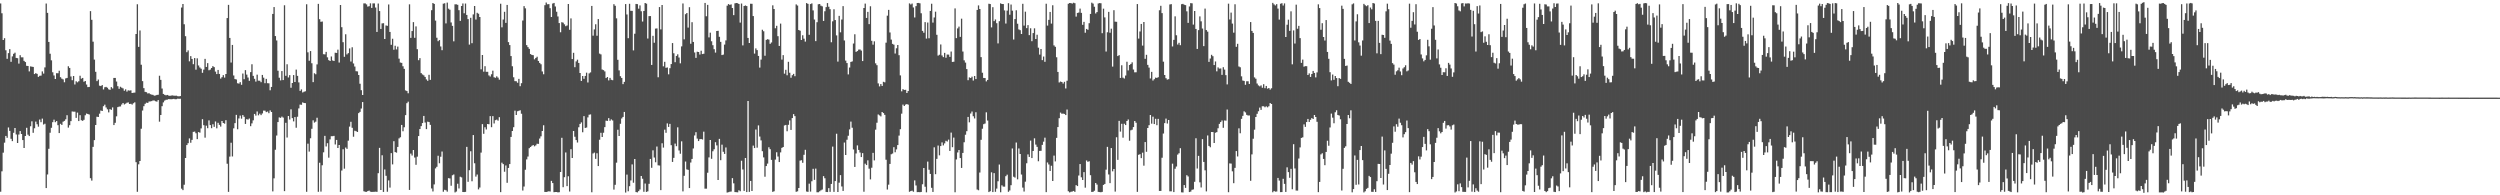 <?xml version="1.0" encoding="UTF-8"?>
<svg xmlns="http://www.w3.org/2000/svg" width="1920" height="150">
  <path d="M0 2.679h1v144.552H0zM1 10.188h1v121.415H1zM2 30.714h1v86.518H2zM3 29.357h1v80.227H3zM4 38.585h1v65.812H4zM5 45.182h1v60.644H5zM6 40.807h1v57.079H6zM7 37.725h1v62.762H7zM8 47.465h1v59.108H8zM9 43.338h1v65.069H9zM10 41.331h1v60.663H10zM11 40.453h1v57.831H11zM12 44.512h1v58.733H12zM13 44.681h1v65.119H13zM14 48.851h1v54.491H14zM15 42.376h1v58.271H15zM16 44.029h1v58.882H16zM17 44.047h1v63.544H17zM18 46.731h1v66.938H18zM19 47.680h1v56.761H19zM20 50.511h1v47.618H20zM21 50.669h1v52.731H21zM22 54.825h1v49.694H22zM23 50.992h1v46.000H23zM24 51.179h1v41.998H24zM25 51.414h1v50.587H25zM26 56.905h1v41.579H26zM27 56.160h1v37.227H27zM28 56.746h1v38.674H28zM29 59.037h1v38.250H29zM30 58.203h1v33.576H30zM31 58.087h1v35.768H31zM32 54.850h1v36.260H32zM33 56.540h1v39.127H33zM34 51.759h1v43.287H34zM35 2.729h1v141.699H35zM36 9.869h1v124.144H36zM37 32.225h1v82.035H37zM38 41.256h1v60.697H38zM39 46.313h1v51.840H39zM40 55.489h1v38.344H40zM41 57.934h1v33.982H41zM42 60.685h1v33.154H42zM43 56.200h1v36.789H43zM44 56.267h1v39.869H44zM45 54.306h1v47.898H45zM46 59.314h1v35.784H46zM47 60.418h1v35.549H47zM48 60.965h1v32.469H48zM49 63.190h1v29.647H49zM50 60.222h1v31.416H50zM51 59.840h1v28.658H51zM52 50.888h1v47.115H52zM53 52.185h1v43.981H53zM54 58.714h1v34.335H54zM55 61.579h1v24.010H55zM56 58.361h1v27.401H56zM57 64.870h1v20.909H57zM58 62.434h1v28.110H58zM59 63.227h1v23.243H59zM60 62.435h1v30.554H60zM61 58.183h1v30.304H61zM62 60.425h1v31.930H62zM63 59.828h1v33.004H63zM64 62.751h1v29.237H64zM65 62.217h1v26.315H65zM66 64.921h1v22.263H66zM67 66.924h1v20.614H67zM68 66.764h1v21.172H68zM69 8.535h1v128.344H69zM70 15.192h1v123.494H70zM71 31.984h1v80.825H71zM72 45.796h1v61.806H72zM73 55.150h1v40.857H73zM74 62.328h1v27.300H74zM75 61.090h1v28.771H75zM76 65.817h1v21.469H76zM77 66.109h1v18.758H77zM78 65.325h1v19.943H78zM79 68.714h1v12.867H79zM80 67.020h1v13.388H80zM81 66.734h1v15.810H81zM82 67.358h1v16.590H82zM83 68.625h1v17.711H83zM84 69.023h1v14.775H84zM85 66.900h1v17.455H85zM86 67.958h1v14.510H86zM87 59.834h1v36.238H87zM88 59.853h1v34.475H88zM89 62.604h1v26.715H89zM90 66.222h1v16.063H90zM91 68.189h1v13.669H91zM92 66.631h1v15.128H92zM93 67.353h1v12.936H93zM94 67.874h1v11.220H94zM95 69.703h1v10.516H95zM96 68.599h1v11.002H96zM97 70.333h1v8.548H97zM98 69.394h1v9.242H98zM99 69.601h1v10.249H99zM100 69.391h1v10.310H100zM101 71.447h1v8.861H101zM102 71.197h1v8.117H102zM103 71.107h1v7.497H103zM104 26.107h1v98.447H104zM105 3.286h1v144.042H105zM106 35.996h1v90.229H106zM107 23.404h1v100.246H107zM108 49.736h1v49.116H108zM109 62.327h1v22.570H109zM110 67.685h1v13.900H110zM111 70.541h1v9.162H111zM112 70.796h1v8.065H112zM113 71.784h1v7.265H113zM114 71.587h1v6.405H114zM115 72.363h1v5.501H115zM116 72.635h1v5.025H116zM117 72.876h1v4.279H117zM118 73.484h1v3.730H118zM119 73.309h1v4.446H119zM120 72.895h1v5.172H120zM121 72.772h1v4.080H121zM122 58.183h1v35.237H122zM123 61.323h1v27.016H123zM124 67.994h1v13.583H124zM125 72.130h1v6.497H125zM126 72.823h1v4.447H126zM127 73.232h1v3.415H127zM128 72.931h1v3.589H128zM129 73.345h1v2.790H129zM130 73.623h1v2.549H130zM131 73.357h1v2.858H131zM132 73.257h1v2.870H132zM133 73.498h1v2.436H133zM134 73.539h1v2.688H134zM135 73.473h1v2.687H135zM136 73.857h1v1.936H136zM137 73.982h1v1.911H137zM138 73.757h1v2.064H138zM139 5.799h1v139.091H139zM140 3.075h1v142.951H140zM141 18.632h1v123.226H141zM142 27.781h1v93.552H142zM143 40.094h1v71.299H143zM144 38.729h1v71.238H144zM145 47.095h1v59.176H145zM146 43.117h1v66.482H146zM147 45.268h1v62.174H147zM148 49.328h1v51.940H148zM149 44.602h1v56.466H149zM150 53.499h1v48.862H150zM151 44.805h1v62.057H151zM152 50.284h1v51.123H152zM153 51.814h1v50.089H153zM154 52.778h1v45.831H154zM155 55.918h1v35.643H155zM156 53.448h1v42.695H156zM157 45.191h1v60.512H157zM158 51.384h1v45.113H158zM159 48.488h1v49.980H159zM160 53.946h1v38.531H160zM161 53.465h1v42.570H161zM162 52.245h1v46.214H162zM163 50.777h1v44.642H163zM164 51.549h1v45.878H164zM165 54.980h1v38.296H165zM166 56.872h1v41.710H166zM167 53.707h1v40.590H167zM168 56.760h1v39.113H168zM169 60.390h1v36.844H169zM170 59.278h1v33.628H170zM171 57.709h1v36.744H171zM172 59.584h1v35.404H172zM173 56.814h1v35.481H173zM174 13.874h1v111.860H174zM175 3.714h1v143.621H175zM176 29.113h1v91.134H176zM177 48.022h1v61.587H177zM178 34.511h1v85.668H178zM179 57.962h1v40.585H179zM180 60.711h1v33.844H180zM181 61.005h1v27.212H181zM182 63.935h1v35.335H182zM183 64.183h1v26.820H183zM184 63.072h1v25.718H184zM185 65.150h1v25.967H185zM186 56.458h1v31.898H186zM187 60.809h1v28.915H187zM188 53.880h1v41.297H188zM189 57.284h1v34.284H189zM190 59.540h1v32.296H190zM191 62.041h1v29.000H191zM192 55.394h1v41.503H192zM193 49.364h1v45.398H193zM194 58.271h1v34.169H194zM195 60.502h1v27.013H195zM196 62.689h1v26.074H196zM197 57.354h1v28.270H197zM198 61.953h1v26.630H198zM199 61.983h1v25.318H199zM200 63.133h1v25.302H200zM201 57.571h1v29.593H201zM202 59.634h1v25.315H202zM203 63.889h1v21.090H203zM204 60.592h1v25.528H204zM205 63.914h1v21.756H205zM206 63.982h1v22.969H206zM207 69.337h1v15.452H207zM208 66.789h1v19.204H208zM209 10.703h1v136.267H209zM210 5.435h1v131.510H210zM211 27.683h1v87.308H211zM212 31.095h1v72.984H212zM213 54.341h1v39.410H213zM214 59.703h1v30.468H214zM215 61.754h1v28.782H215zM216 54.590h1v34.958H216zM217 61.505h1v28.830H217zM218 4.043h1v142.764H218zM219 58.211h1v36.101H219zM220 49.372h1v56.276H220zM221 59.511h1v29.564H221zM222 57.705h1v34.076H222zM223 67.370h1v16.616H223zM224 63.733h1v27.005H224zM225 57.673h1v35.546H225zM226 62.977h1v26.950H226zM227 53.470h1v44.637H227zM228 58.283h1v31.361H228zM229 63.274h1v19.995H229zM230 69.803h1v10.540H230zM231 68.657h1v11.827H231zM232 71.011h1v7.618H232zM233 70.434h1v8.666H233zM234 70.113h1v9.081H234zM235 3.300h1v143.997H235zM236 40.176h1v70.139H236zM237 46.626h1v69.826H237zM238 39.220h1v66.956H238zM239 48.566h1v50.369H239zM240 63.077h1v29.317H240zM241 56.265h1v37.886H241zM242 57.038h1v36.404H242zM243 49.482h1v40.951H243zM244 2.948h1v144.361H244zM245 14.766h1v110.225H245zM246 16.764h1v130.404H246zM247 16.560h1v110.344H247zM248 41.641h1v75.328H248zM249 41.795h1v62.537H249zM250 39.832h1v72.633H250zM251 44.012h1v65.980H251zM252 46.179h1v74.911H252zM253 46.841h1v60.238H253zM254 43.390h1v61.210H254zM255 46.447h1v58.157H255zM256 46.867h1v57.504H256zM257 40.488h1v70.477H257zM258 40.631h1v66.813H258zM259 38.166h1v75.479H259zM260 48.032h1v63.317H260zM261 3.851h1v143.495H261zM262 20.867h1v110.090H262zM263 32.409h1v82.206H263zM264 43.631h1v85.920H264zM265 26.295h1v87.025H265zM266 41.756h1v72.577H266zM267 40.827h1v67.206H267zM268 37.145h1v60.095H268zM269 47.253h1v46.275H269zM270 36.300h1v61.872H270zM271 48.747h1v56.290H271zM272 51.094h1v49.326H272zM273 54.693h1v46.046H273zM274 54.829h1v46.536H274zM275 57.610h1v29.272H275zM276 64.332h1v21.600H276zM277 69.267h1v14.085H277zM278 72.949h1v5.458H278zM279 2.626h1v144.266H279zM280 2.604h1v144.709H280zM281 3.373h1v143.987H281zM282 5.046h1v141.711H282zM283 4.744h1v141.654H283zM284 2.547h1v144.674H284zM285 6.092h1v141.318H285zM286 2.585h1v144.779H286zM287 2.605h1v144.698H287zM288 5.796h1v141.416H288zM289 24.542h1v122.789H289zM290 2.689h1v130.338H290zM291 8.516h1v105.033H291zM292 22.241h1v123.659H292zM293 17.992h1v101.269H293zM294 17.815h1v129.600H294zM295 29.952h1v100.217H295zM296 19.545h1v115.488H296zM297 19.803h1v127.450H297zM298 3.435h1v135.108H298zM299 24.521h1v119.557H299zM300 34.428h1v83.179H300zM301 29.758h1v96.482H301zM302 38.176h1v70.275H302zM303 35.113h1v81.696H303zM304 37.954h1v79.295H304zM305 35.793h1v77.054H305zM306 45.071h1v61.204H306zM307 48.049h1v57.362H307zM308 48.280h1v47.653H308zM309 50.896h1v49.929H309zM310 52.898h1v44.839H310zM311 69.444h1v18.967H311zM312 69.940h1v9.339H312zM313 71.647h1v6.454H313zM314 3.310h1v142.547H314zM315 29.064h1v88.922H315zM316 23.854h1v95.575H316zM317 17.013h1v98.178H317zM318 29.032h1v91.944H318zM319 20.275h1v106.315H319zM320 37.792h1v82.507H320zM321 46.208h1v58.294H321zM322 44.639h1v54.505H322zM323 56.189h1v40.657H323zM324 57.209h1v37.325H324zM325 57.870h1v31.171H325zM326 59.085h1v35.015H326zM327 60.998h1v38.153H327zM328 62.050h1v31.395H328zM329 57.467h1v36.274H329zM330 61.352h1v34.553H330zM331 7.819h1v136.932H331zM332 2.326h1v144.732H332zM333 3.023h1v138.620H333zM334 15.842h1v113.475H334zM335 28.985h1v99.141H335zM336 31.650h1v87.965H336zM337 30.773h1v94.614H337zM338 35.705h1v84.684H338zM339 38.563h1v77.814H339zM340 2.811h1v144.433H340zM341 2.532h1v143.259H341zM342 17.951h1v128.160H342zM343 1.980h1v145.204H343zM344 6.677h1v130.121H344zM345 7.467h1v129.606H345zM346 17.231h1v125.414H346zM347 19.864h1v114.740H347zM348 31.724h1v102.271H348zM349 3.310h1v144.454H349zM350 3.311h1v143.797H350zM351 3.702h1v137.429H351zM352 7.812h1v136.922H352zM353 16.019h1v119.700H353zM354 4.622h1v131.611H354zM355 2.636h1v144.810H355zM356 10.190h1v137.322H356zM357 2.693h1v144.665H357zM358 11.474h1v101.306H358zM359 14.716h1v124.905H359zM360 34.257h1v96.447H360zM361 13.659h1v102.502H361zM362 33.188h1v106.023H362zM363 11.042h1v92.703H363zM364 4.613h1v120.782H364zM365 15.023h1v120.584H365zM366 9.810h1v124.229H366zM367 10.543h1v134.932H367zM368 13.061h1v130.980H368zM369 53.263h1v63.938H369zM370 42.239h1v53.090H370zM371 55.024h1v47.745H371zM372 50.831h1v46.916H372zM373 55.157h1v44.290H373zM374 55.150h1v40.092H374zM375 57.916h1v37.500H375zM376 58.770h1v30.423H376zM377 57.039h1v40.659H377zM378 54.260h1v34.920H378zM379 59.348h1v35.453H379zM380 59.743h1v32.584H380zM381 58.630h1v33.226H381zM382 59.609h1v33.066H382zM383 61.179h1v28.855H383zM384 2.882h1v144.660H384zM385 20.992h1v103.960H385zM386 14.984h1v111.087H386zM387 9.060h1v122.827H387zM388 17.586h1v109.510H388zM389 3.797h1v136.612H389zM390 32.369h1v96.580H390zM391 34.600h1v91.392H391zM392 43.066h1v62.091H392zM393 50.914h1v49.707H393zM394 59.329h1v38.361H394zM395 62.326h1v22.690H395zM396 62.431h1v25.882H396zM397 63.540h1v21.908H397zM398 60.587h1v24.527H398zM399 66.208h1v18.474H399zM400 63.917h1v23.407H400zM401 15.763h1v130.591H401zM402 4.710h1v138.560H402zM403 6.380h1v123.966H403zM404 34.662h1v87.768H404zM405 36.193h1v84.000H405zM406 37.507h1v76.319H406zM407 41.547h1v71.332H407zM408 42.203h1v69.778H408zM409 42.405h1v68.944H409zM410 45.556h1v66.853H410zM411 44.491h1v67.182H411zM412 43.568h1v66.818H412zM413 46.789h1v63.723H413zM414 48.345h1v58.044H414zM415 49.361h1v55.358H415zM416 54.870h1v45.731H416zM417 57.042h1v39.178H417zM418 3.970h1v143.449H418zM419 1.948h1v145.494H419zM420 3.294h1v143.920H420zM421 3.162h1v143.722H421zM422 6.290h1v140.799H422zM423 13.045h1v125.864H423zM424 2.733h1v137.842H424zM425 2.259h1v145.357H425zM426 4.945h1v142.500H426zM427 9.013h1v138.435H427zM428 12.659h1v135.119H428zM429 17.711h1v129.874H429zM430 24.805h1v107.312H430zM431 17.072h1v88.769H431zM432 17.422h1v126.347H432zM433 18.705h1v117.361H433zM434 20.119h1v96.959H434zM435 19.547h1v123.412H435zM436 3.069h1v132.327H436zM437 22.862h1v124.241H437zM438 14.110h1v100.483H438zM439 45.383h1v75.954H439zM440 40.534h1v60.082H440zM441 51.623h1v53.387H441zM442 47.149h1v60.438H442zM443 45.826h1v63.653H443zM444 48.325h1v49.431H444zM445 56.082h1v39.083H445zM446 62.170h1v31.828H446zM447 58.350h1v43.239H447zM448 60.508h1v28.689H448zM449 58.329h1v39.923H449zM450 55.834h1v42.090H450zM451 63.350h1v26.826H451zM452 56.360h1v31.745H452zM453 55.609h1v32.248H453zM454 4.543h1v143.098H454zM455 27.402h1v90.463H455zM456 22.595h1v94.589H456zM457 18.660h1v103.330H457zM458 27.456h1v90.259H458zM459 14.642h1v112.893H459zM460 41.159h1v66.135H460zM461 41.768h1v60.237H461zM462 53.375h1v51.835H462zM463 53.877h1v48.061H463zM464 54.813h1v42.833H464zM465 59.934h1v32.740H465zM466 59.148h1v33.744H466zM467 61.746h1v28.957H467zM468 59.803h1v32.974H468zM469 61.291h1v30.390H469zM470 61.595h1v30.924H470zM471 3.239h1v142.375H471zM472 4.447h1v137.500H472zM473 14.071h1v110.865H473zM474 45.905h1v53.741H474zM475 54.068h1v50.360H475zM476 58.520h1v36.533H476zM477 59.836h1v31.147H477zM478 64.611h1v25.192H478zM479 62.887h1v23.102H479zM480 3.106h1v144.739H480zM481 11.087h1v122.995H481zM482 29.343h1v117.562H482zM483 2.914h1v140.073H483zM484 8.304h1v130.270H484zM485 8.361h1v117.901H485zM486 38.715h1v101.641H486zM487 25.929h1v96.205H487zM488 3.009h1v144.477H488zM489 3.149h1v144.597H489zM490 6.663h1v140.117H490zM491 4.142h1v141.352H491zM492 8.630h1v126.534H492zM493 16.512h1v120.747H493zM494 8.458h1v138.848H494zM495 2.309h1v138.628H495zM496 2.813h1v144.606H496zM497 29.597h1v117.358H497zM498 12.412h1v128.761H498zM499 12.343h1v109.694H499zM500 49.890h1v78.985H500zM501 27.505h1v87.967H501zM502 32.820h1v88.176H502zM503 21.962h1v102.651H503zM504 21.814h1v90.727H504zM505 59.315h1v67.684H505zM506 5.420h1v121.730H506zM507 22.593h1v123.442H507zM508 3.830h1v106.213H508zM509 50.920h1v62.454H509zM510 47.474h1v52.128H510zM511 52.063h1v49.933H511zM512 51.806h1v42.954H512zM513 57.067h1v40.425H513zM514 52.363h1v42.776H514zM515 49.188h1v62.324H515zM516 33.059h1v91.299H516zM517 40.908h1v80.330H517zM518 47.748h1v62.549H518zM519 42.945h1v69.329H519zM520 41.705h1v56.088H520zM521 44.177h1v71.391H521zM522 48.615h1v69.444H522zM523 35.659h1v72.889H523zM524 2.661h1v144.357H524zM525 30.199h1v104.811H525zM526 10.930h1v113.126H526zM527 10.001h1v120.075H527zM528 21.217h1v109.260H528zM529 5.523h1v138.899H529zM530 33.564h1v91.269H530zM531 17.054h1v105.009H531zM532 32.197h1v81.821H532zM533 40.300h1v63.743H533zM534 44.446h1v57.060H534zM535 39.711h1v66.753H535zM536 39.942h1v68.403H536zM537 41.908h1v65.013H537zM538 38.989h1v67.754H538zM539 41.543h1v65.608H539zM540 41.277h1v59.819H540zM541 2.246h1v142.670H541zM542 12.497h1v132.419H542zM543 3.727h1v128.950H543zM544 28.736h1v92.138H544zM545 25.108h1v82.434H545zM546 31.680h1v90.264H546zM547 34.700h1v81.475H547zM548 37.771h1v76.864H548zM549 40.388h1v68.800H549zM550 23.829h1v87.842H550zM551 23.654h1v114.589H551zM552 28.246h1v78.404H552zM553 32.131h1v90.893H553zM554 42.287h1v68.800H554zM555 41.932h1v74.626H555zM556 34.248h1v83.998H556zM557 31.034h1v82.212H557zM558 4.329h1v143.513H558zM559 3.129h1v144.485H559zM560 3.754h1v143.514H560zM561 3.362h1v143.742H561zM562 6.132h1v130.658H562zM563 11.614h1v129.198H563zM564 2.547h1v144.959H564zM565 2.283h1v145.336H565zM566 2.456h1v145.231H566zM567 3.094h1v143.039H567zM568 17.340h1v129.544H568zM569 2.706h1v120.749H569zM570 34.856h1v95.292H570zM571 4.622h1v141.989H571zM572 4.188h1v117.140H572zM573 4.667h1v142.837H573zM574 29.150h1v48.401H574zM575 33.047h1v114.315H575zM576 2.861h1v136.118H576zM577 2.915h1v143.762H577zM578 12.354h1v99.476H578zM579 41.170h1v72.547H579zM580 37.175h1v62.296H580zM581 38.517h1v74.883H581zM582 42.967h1v53.326H582zM583 51.901h1v52.964H583zM584 45.783h1v62.054H584zM585 22.838h1v93.278H585zM586 24.021h1v96.884H586zM587 42.783h1v92.958H587zM588 30.643h1v96.920H588zM589 30.085h1v95.577H589zM590 30.392h1v82.697H590zM591 33.661h1v80.919H591zM592 32.594h1v90.184H592zM593 4.077h1v143.254H593zM594 6.897h1v140.004H594zM595 21.704h1v100.850H595zM596 19.809h1v97.114H596zM597 27.791h1v92.406H597zM598 35.291h1v89.181H598zM599 18.116h1v98.932H599zM600 45.788h1v67.788H600zM601 42.349h1v70.538H601zM602 56.571h1v39.794H602zM603 53.588h1v42.340H603zM604 57.783h1v43.015H604zM605 47.447h1v48.400H605zM606 55.855h1v36.634H606zM607 59.694h1v40.086H607zM608 57.751h1v32.944H608zM609 56.705h1v30.938H609zM610 58.514h1v30.654H610zM611 3.360h1v143.953H611zM612 4.239h1v142.722H612zM613 23.062h1v121.339H613zM614 23.597h1v99.746H614zM615 30.736h1v92.302H615zM616 27.059h1v97.990H616zM617 29.676h1v89.205H617zM618 31.946h1v83.124H618zM619 2.359h1v144.713H619zM620 2.947h1v144.406H620zM621 26.723h1v114.313H621zM622 3.133h1v144.021H622zM623 2.588h1v136.617H623zM624 7.989h1v121.640H624zM625 15.018h1v123.123H625zM626 31.611h1v97.857H626zM627 17.049h1v130.614H627zM628 3.259h1v144.427H628zM629 3.082h1v143.855H629zM630 4.328h1v141.856H630zM631 4.854h1v140.727H631zM632 16.084h1v119.193H632zM633 8.662h1v128.271H633zM634 5.457h1v141.944H634zM635 2.341h1v145.186H635zM636 5.168h1v139.326H636zM637 7.080h1v140.282H637zM638 32.456h1v108.805H638zM639 16.386h1v96.199H639zM640 7.094h1v140.262H640zM641 15.398h1v123.651H641zM642 27.165h1v75.556H642zM643 47.317h1v100.163H643zM644 12.211h1v128.099H644zM645 24.822h1v109.694H645zM646 15.019h1v128.195H646zM647 4.728h1v141.927H647zM648 31.097h1v78.345H648zM649 46.548h1v72.491H649zM650 48.428h1v58.883H650zM651 57.147h1v47.119H651zM652 51.880h1v47.486H652zM653 47.553h1v45.835H653zM654 47.148h1v50.956H654zM655 33.446h1v81.345H655zM656 26.339h1v101.864H656zM657 39.820h1v78.027H657zM658 39.197h1v72.470H658zM659 38.099h1v77.069H659zM660 38.002h1v79.143H660zM661 38.851h1v81.799H661zM662 46.884h1v70.731H662zM663 6.169h1v141.081H663zM664 2.787h1v122.895H664zM665 13.785h1v112.987H665zM666 9.129h1v113.991H666zM667 18.526h1v111.000H667zM668 4.792h1v132.987H668zM669 31.322h1v97.474H669zM670 34.320h1v83.104H670zM671 31.733h1v91.429H671zM672 48.628h1v50.953H672zM673 50.051h1v44.216H673zM674 64.038h1v23.858H674zM675 66.352h1v22.280H675zM676 64.588h1v24.792H676zM677 65.996h1v19.996H677zM678 62.800h1v24.012H678zM679 63.252h1v24.946H679zM680 32.786h1v89.894H680zM681 12.021h1v133.521H681zM682 7.579h1v134.257H682zM683 24.938h1v100.957H683zM684 30.409h1v88.057H684zM685 33.683h1v84.248H685zM686 34.299h1v78.746H686zM687 41.130h1v75.794H687zM688 37.058h1v77.669H688zM689 34.571h1v76.845H689zM690 42.389h1v61.755H690zM691 57.900h1v41.345H691zM692 70.167h1v17.149H692zM693 68.436h1v11.917H693zM694 69.070h1v12.357H694zM695 68.970h1v11.372H695zM696 71.445h1v8.485H696zM697 69.927h1v10.442H697zM698 2.630h1v144.653H698zM699 3.409h1v143.310H699zM700 2.693h1v143.749H700zM701 5.747h1v141.513H701zM702 13.426h1v125.116H702zM703 4.712h1v137.722H703zM704 2.324h1v145.215H704zM705 2.266h1v145.241H705zM706 2.571h1v145.060H706zM707 10.206h1v137.190H707zM708 23.686h1v117.838H708zM709 25.150h1v103.891H709zM710 16.996h1v126.433H710zM711 29.628h1v118.094H711zM712 17.324h1v106.766H712zM713 29.403h1v100.939H713zM714 8.381h1v125.182H714zM715 2.886h1v141.347H715zM716 17.380h1v130.029H716zM717 13.419h1v99.732H717zM718 8.979h1v124.797H718zM719 26.733h1v95.294H719zM720 42.693h1v69.053H720zM721 42.054h1v77.235H721zM722 34.162h1v78.030H722zM723 42.601h1v66.786H723zM724 43.856h1v67.813H724zM725 40.622h1v69.499H725zM726 44.333h1v63.806H726zM727 41.866h1v66.854H727zM728 41.950h1v65.275H728zM729 43.688h1v72.239H729zM730 39.562h1v62.253H730zM731 47.561h1v65.476H731zM732 47.421h1v58.259H732zM733 6.467h1v141.205H733zM734 29.298h1v93.196H734zM735 21.825h1v95.276H735zM736 20.440h1v94.774H736zM737 28.319h1v93.088H737zM738 14.344h1v114.621H738zM739 39.572h1v77.898H739zM740 46.327h1v62.909H740zM741 48.094h1v55.359H741zM742 53.019h1v47.717H742zM743 61.572h1v28.252H743zM744 59.467h1v34.481H744zM745 59.903h1v27.298H745zM746 58.866h1v26.813H746zM747 61.837h1v27.442H747zM748 58.385h1v32.593H748zM749 60.738h1v25.477H749zM750 7.633h1v137.949H750zM751 4.151h1v141.985H751zM752 6.920h1v125.593H752zM753 43.900h1v63.451H753zM754 55.866h1v43.009H754zM755 59.833h1v35.561H755zM756 59.933h1v34.932H756zM757 62.498h1v23.781H757zM758 61.368h1v31.201H758zM759 2.880h1v144.603H759zM760 3.135h1v143.728H760zM761 21.030h1v111.341H761zM762 5.513h1v142.012H762zM763 16.255h1v116.698H763zM764 14.968h1v132.315H764zM765 17.813h1v127.022H765zM766 33.312h1v105.918H766zM767 16.297h1v110.042H767zM768 2.558h1v145.100H768zM769 3.063h1v139.257H769zM770 3.099h1v140.197H770zM771 7.970h1v135.376H771zM772 18.093h1v117.231H772zM773 8.141h1v125.980H773zM774 2.477h1v144.844H774zM775 11.330h1v134.970H775zM776 3.466h1v138.790H776zM777 8.199h1v105.832H777zM778 30.384h1v105.348H778zM779 14.645h1v121.751H779zM780 7.860h1v101.604H780zM781 18.219h1v119.530H781zM782 22.575h1v91.468H782zM783 23.188h1v95.066H783zM784 26.128h1v107.926H784zM785 2.943h1v141.115H785zM786 19.671h1v127.436H786zM787 8.962h1v130.574H787zM788 21.613h1v103.781H788zM789 19.303h1v99.269H789zM790 26.965h1v93.539H790zM791 21.698h1v86.298H791zM792 31.654h1v89.717H792zM793 25.400h1v90.550H793zM794 21.777h1v84.440H794zM795 29.933h1v81.129H795zM796 26.700h1v86.097H796zM797 36.621h1v87.251H797zM798 41.932h1v73.995H798zM799 37.621h1v78.183H799zM800 46.169h1v65.083H800zM801 43.397h1v65.383H801zM802 47.454h1v58.283H802zM803 2.874h1v144.660H803zM804 19.687h1v105.105H804zM805 15.243h1v111.047H805zM806 9.164h1v122.174H806zM807 18.150h1v109.121H807zM808 4.029h1v134.974H808zM809 34.841h1v84.661H809zM810 35.932h1v88.022H810zM811 44.005h1v61.860H811zM812 55.236h1v42.330H812zM813 63.335h1v27.439H813zM814 62.614h1v23.848H814zM815 62.986h1v24.379H815zM816 64.128h1v23.128H816zM817 62.801h1v24.680H817zM818 67.951h1v20.443H818zM819 62.022h1v22.075H819zM820 2.863h1v144.025H820zM821 2.284h1v145.501H821zM822 2.417h1v144.897H822zM823 2.753h1v144.354H823zM824 2.096h1v144.551H824zM825 2.460h1v144.913H825zM826 12.729h1v129.462H826zM827 9.952h1v132.962H827zM828 9.626h1v125.157H828zM829 6.596h1v119.399H829zM830 9.901h1v126.274H830zM831 19.071h1v119.177H831zM832 16.803h1v115.407H832zM833 25.155h1v118.950H833zM834 22.216h1v101.037H834zM835 22.893h1v101.385H835zM836 17.824h1v106.052H836zM837 10.723h1v123.832H837zM838 2.030h1v145.358H838zM839 2.769h1v144.554H839zM840 5.173h1v141.316H840zM841 10.351h1v130.184H841zM842 9.257h1v132.532H842zM843 2.677h1v144.654H843zM844 2.379h1v145.121H844zM845 2.492h1v145.143H845zM846 25.484h1v121.872H846zM847 6.661h1v135.392H847zM848 13.344h1v127.892H848zM849 39.582h1v90.706H849zM850 24.801h1v87.972H850zM851 9.109h1v124.859H851zM852 25.121h1v115.507H852zM853 22.039h1v91.668H853zM854 51.156h1v80.447H854zM855 7.825h1v121.950H855zM856 16.642h1v130.501H856zM857 16.744h1v88.677H857zM858 43.037h1v79.726H858zM859 42.336h1v50.492H859zM860 59.864h1v41.191H860zM861 50.135h1v44.937H861zM862 59.645h1v46.073H862zM863 60.335h1v34.677H863zM864 58.004h1v38.071H864zM865 47.401h1v45.528H865zM866 54.045h1v37.679H866zM867 49.916h1v58.144H867zM868 49.081h1v51.014H868zM869 47.888h1v51.704H869zM870 53.375h1v44.230H870zM871 55.532h1v37.385H871zM872 55.479h1v38.771H872zM873 3.133h1v144.226H873zM874 29.662h1v89.214H874zM875 24.166h1v94.269H875zM876 18.360h1v103.074H876zM877 35.041h1v82.229H877zM878 16.874h1v110.356H878zM879 45.144h1v63.952H879zM880 42.070h1v74.523H880zM881 49.818h1v48.466H881zM882 51.910h1v44.233H882zM883 60.286h1v28.050H883zM884 55.189h1v39.793H884zM885 61.839h1v27.758H885zM886 60.827h1v34.462H886zM887 59.597h1v31.652H887zM888 59.833h1v36.342H888zM889 59.267h1v32.015H889zM890 7.873h1v138.750H890zM891 4.478h1v142.147H891zM892 10.110h1v111.040H892zM893 47.352h1v55.183H893zM894 57.613h1v36.971H894zM895 60.077h1v31.008H895zM896 61.153h1v33.729H896zM897 60.849h1v31.291H897zM898 3.417h1v143.532H898zM899 3.151h1v143.778H899zM900 35.669h1v90.005H900zM901 30.613h1v116.891H901zM902 12.563h1v117.042H902zM903 27.068h1v100.855H903zM904 34.185h1v84.526H904zM905 32.892h1v84.817H905zM906 34.690h1v79.114H906zM907 3.229h1v144.485H907zM908 2.949h1v144.875H908zM909 3.634h1v138.476H909zM910 3.939h1v140.351H910zM911 8.697h1v125.865H911zM912 17.559h1v117.975H912zM913 4.986h1v142.522H913zM914 2.382h1v144.791H914zM915 2.542h1v143.210H915zM916 18.901h1v126.555H916zM917 8.470h1v131.173H917zM918 22.230h1v83.944H918zM919 37.582h1v91.855H919zM920 23.144h1v96.552H920zM921 12.598h1v127.438H921zM922 16.367h1v127.599H922zM923 21.913h1v84.946H923zM924 35.451h1v88.925H924zM925 6.623h1v124.182H925zM926 23.100h1v123.897H926zM927 24.312h1v79.726H927zM928 47.507h1v64.547H928zM929 44.959h1v68.152H929zM930 42.064h1v59.292H930zM931 43.136h1v58.293H931zM932 49.985h1v59.852H932zM933 47.200h1v54.722H933zM934 54.802h1v46.680H934zM935 51.751h1v46.773H935zM936 52.701h1v42.451H936zM937 52.572h1v41.193H937zM938 57.501h1v35.040H938zM939 51.624h1v46.528H939zM940 53.444h1v39.072H940zM941 57.706h1v34.962H941zM942 64.825h1v19.297H942zM943 2.822h1v144.770H943zM944 14.933h1v110.557H944zM945 9.659h1v115.999H945zM946 18.142h1v113.460H946zM947 25.097h1v115.583H947zM948 3.264h1v125.645H948zM949 35.952h1v80.085H949zM950 33.621h1v86.549H950zM951 51.040h1v47.543H951zM952 51.647h1v50.711H952zM953 58.635h1v32.639H953zM954 61.867h1v27.094H954zM955 62.177h1v23.324H955zM956 65.140h1v21.168H956zM957 62.396h1v25.812H957zM958 62.399h1v26.312H958zM959 64.461h1v24.191H959zM960 16.934h1v121.943H960zM961 23.735h1v94.860H961zM962 25.269h1v81.257H962zM963 59.441h1v40.160H963zM964 60.459h1v29.405H964zM965 64.162h1v23.241H965zM966 65.571h1v19.872H966zM967 66.300h1v16.335H967zM968 65.592h1v18.789H968zM969 67.355h1v14.254H969zM970 64.648h1v16.982H970zM971 67.762h1v14.637H971zM972 65.981h1v15.705H972zM973 68.088h1v14.341H973zM974 67.571h1v14.026H974zM975 68.796h1v10.357H975zM976 67.793h1v12.095H976zM977 2.193h1v145.442H977zM978 3.376h1v143.252H978zM979 4.215h1v142.992H979zM980 3.170h1v143.927H980zM981 6.581h1v130.069H981zM982 15.079h1v123.615H982zM983 2.891h1v144.688H983zM984 2.440h1v145.044H984zM985 4.255h1v133.042H985zM986 2.608h1v138.580H986zM987 28.426h1v118.984H987zM988 18.975h1v109.539H988zM989 15.116h1v117.057H989zM990 23.717h1v112.844H990zM991 8.687h1v120.977H991zM992 49.388h1v95.990H992zM993 23.365h1v87.383H993zM994 33.444h1v95.957H994zM995 3.588h1v142.749H995zM996 22.073h1v124.286H996zM997 19.851h1v101.925H997zM998 29.278h1v83.948H998zM999 48.301h1v57.634H999zM1000 45.789h1v59.668H1000zM1001 51.203h1v44.329H1001zM1002 50.766h1v46.691H1002zM1003 50.828h1v42.911H1003zM1004 57.581h1v33.773H1004zM1005 56.363h1v37.275H1005zM1006 59.079h1v32.930H1006zM1007 56.829h1v33.871H1007zM1008 54.482h1v36.930H1008zM1009 55.992h1v32.326H1009zM1010 59.455h1v30.403H1010zM1011 55.601h1v37.945H1011zM1012 3.304h1v144.263H1012zM1013 6.210h1v133.490H1013zM1014 22.856h1v95.730H1014zM1015 17.811h1v99.903H1015zM1016 28.434h1v93.648H1016zM1017 31.111h1v95.768H1017zM1018 15.433h1v101.261H1018zM1019 39.907h1v68.181H1019zM1020 45.136h1v66.766H1020zM1021 55.434h1v42.446H1021zM1022 61.745h1v25.512H1022zM1023 57.244h1v33.126H1023zM1024 61.305h1v33.350H1024zM1025 58.385h1v27.821H1025zM1026 59.960h1v24.708H1026zM1027 66.214h1v22.122H1027zM1028 59.966h1v28.763H1028zM1029 60.579h1v31.004H1029zM1030 4.367h1v141.963H1030zM1031 6.823h1v122.792H1031zM1032 45.207h1v68.377H1032zM1033 50.631h1v61.757H1033zM1034 50.354h1v44.883H1034zM1035 62.826h1v25.499H1035zM1036 63.595h1v27.258H1036zM1037 64.459h1v20.301H1037zM1038 3.334h1v144.361H1038zM1039 2.604h1v142.588H1039zM1040 31.063h1v88.341H1040zM1041 16.423h1v125.501H1041zM1042 10.964h1v111.809H1042zM1043 32.525h1v109.160H1043zM1044 34.957h1v80.304H1044zM1045 42.740h1v69.386H1045zM1046 31.075h1v91.907H1046zM1047 2.959h1v144.786H1047zM1048 4.044h1v142.824H1048zM1049 4.736h1v140.333H1049zM1050 4.008h1v140.297H1050zM1051 17.719h1v117.363H1051zM1052 5.781h1v130.227H1052zM1053 7.146h1v140.141H1053zM1054 2.327h1v145.039H1054zM1055 2.697h1v142.649H1055zM1056 16.047h1v131.377H1056zM1057 40.978h1v98.204H1057zM1058 16.031h1v109.831H1058zM1059 32.912h1v93.047H1059zM1060 41.552h1v95.127H1060zM1061 26.669h1v78.249H1061zM1062 26.891h1v114.845H1062zM1063 29.015h1v86.499H1063zM1064 8.685h1v121.030H1064zM1065 2.804h1v143.183H1065zM1066 7.056h1v126.422H1066zM1067 31.195h1v95.504H1067zM1068 33.690h1v84.336H1068zM1069 48.511h1v61.182H1069zM1070 49.618h1v47.458H1070zM1071 57.393h1v43.804H1071zM1072 54.783h1v40.608H1072zM1073 53.939h1v43.401H1073zM1074 51.992h1v39.080H1074zM1075 54.896h1v39.349H1075zM1076 57.745h1v38.434H1076zM1077 52.604h1v52.924H1077zM1078 51.591h1v51.492H1078zM1079 50.119h1v51.385H1079zM1080 54.770h1v37.785H1080zM1081 54.101h1v44.321H1081zM1082 2.842h1v144.702H1082zM1083 21.288h1v103.854H1083zM1084 16.015h1v110.386H1084zM1085 9.361h1v114.391H1085zM1086 18.808h1v113.477H1086zM1087 3.214h1v136.503H1087zM1088 24.355h1v117.004H1088zM1089 30.676h1v89.378H1089zM1090 29.955h1v92.506H1090zM1091 41.827h1v78.505H1091zM1092 44.829h1v68.135H1092zM1093 47.078h1v58.060H1093zM1094 46.019h1v64.454H1094zM1095 42.474h1v73.025H1095zM1096 30.587h1v68.606H1096zM1097 35.566h1v65.187H1097zM1098 45.839h1v65.008H1098zM1099 22.044h1v115.536H1099zM1100 5.485h1v130.403H1100zM1101 19.557h1v104.837H1101zM1102 30.557h1v79.157H1102zM1103 44.851h1v60.943H1103zM1104 37.988h1v60.407H1104zM1105 49.457h1v51.409H1105zM1106 52.029h1v50.367H1106zM1107 57.584h1v43.813H1107zM1108 55.465h1v38.824H1108zM1109 55.506h1v37.348H1109zM1110 52.444h1v46.330H1110zM1111 58.310h1v37.944H1111zM1112 48.275h1v47.827H1112zM1113 49.607h1v47.498H1113zM1114 52.562h1v46.971H1114zM1115 58.970h1v37.221H1115zM1116 55.579h1v40.064H1116zM1117 2.301h1v145.513H1117zM1118 2.697h1v144.330H1118zM1119 4.818h1v136.766H1119zM1120 8.047h1v138.780H1120zM1121 8.718h1v132.122H1121zM1122 2.606h1v141.132H1122zM1123 2.359h1v144.939H1123zM1124 4.930h1v142.406H1124zM1125 2.680h1v144.700H1125zM1126 2.730h1v118.326H1126zM1127 2.497h1v141.427H1127zM1128 2.731h1v136.102H1128zM1129 7.591h1v100.747H1129zM1130 28.041h1v119.168H1130zM1131 8.276h1v133.351H1131zM1132 18.593h1v128.911H1132zM1133 39.553h1v105.045H1133zM1134 4.688h1v141.690H1134zM1135 10.377h1v136.896H1135zM1136 4.219h1v104.336H1136zM1137 24.692h1v116.723H1137zM1138 24.106h1v84.735H1138zM1139 32.810h1v97.389H1139zM1140 27.884h1v90.547H1140zM1141 32.112h1v86.844H1141zM1142 34.538h1v94.217H1142zM1143 26.331h1v88.343H1143zM1144 34.694h1v88.069H1144zM1145 43.865h1v80.335H1145zM1146 40.521h1v63.048H1146zM1147 48.190h1v69.417H1147zM1148 48.764h1v51.952H1148zM1149 44.669h1v59.306H1149zM1150 52.725h1v49.118H1150zM1151 48.605h1v53.267H1151zM1152 3.033h1v144.560H1152zM1153 28.310h1v87.390H1153zM1154 23.429h1v94.342H1154zM1155 19.192h1v102.233H1155zM1156 28.546h1v90.954H1156zM1157 14.366h1v112.398H1157zM1158 39.566h1v76.960H1158zM1159 40.635h1v68.391H1159zM1160 50.318h1v56.892H1160zM1161 45.056h1v56.186H1161zM1162 56.905h1v38.790H1162zM1163 58.397h1v34.199H1163zM1164 61.978h1v33.278H1164zM1165 60.930h1v34.749H1165zM1166 59.944h1v35.750H1166zM1167 60.942h1v34.380H1167zM1168 62.705h1v32.693H1168zM1169 5.955h1v140.706H1169zM1170 3.272h1v143.873H1170zM1171 2.709h1v139.643H1171zM1172 21.434h1v112.643H1172zM1173 32.475h1v98.829H1173zM1174 34.379h1v91.080H1174zM1175 37.819h1v77.711H1175zM1176 34.826h1v86.392H1176zM1177 35.812h1v83.504H1177zM1178 2.666h1v144.768H1178zM1179 38.629h1v90.868H1179zM1180 15.098h1v119.457H1180zM1181 13.162h1v129.492H1181zM1182 2.906h1v142.585H1182zM1183 7.283h1v120.736H1183zM1184 11.462h1v115.407H1184zM1185 18.422h1v101.008H1185zM1186 3.251h1v143.424H1186zM1187 3.456h1v144.119H1187zM1188 4.919h1v141.871H1188zM1189 4.928h1v139.573H1189zM1190 8.740h1v135.368H1190zM1191 16.507h1v120.429H1191zM1192 6.535h1v128.826H1192zM1193 2.509h1v144.802H1193zM1194 5.375h1v142.148H1194zM1195 2.779h1v139.727H1195zM1196 2.661h1v140.543H1196zM1197 25.002h1v121.800H1197zM1198 34.481h1v98.672H1198zM1199 16.785h1v87.179H1199zM1200 18.901h1v112.518H1200zM1201 34.873h1v66.350H1201zM1202 22.562h1v106.841H1202zM1203 26.883h1v98.562H1203zM1204 24.853h1v107.322H1204zM1205 17.871h1v125.992H1205zM1206 4.283h1v104.512H1206zM1207 58.051h1v53.674H1207zM1208 43.946h1v42.642H1208zM1209 64.026h1v38.707H1209zM1210 57.621h1v33.660H1210zM1211 58.564h1v34.502H1211zM1212 60.398h1v28.342H1212zM1213 50.881h1v52.125H1213zM1214 59.197h1v32.735H1214zM1215 58.558h1v30.547H1215zM1216 57.097h1v33.137H1216zM1217 62.097h1v26.114H1217zM1218 57.374h1v33.828H1218zM1219 53.248h1v40.840H1219zM1220 59.209h1v28.833H1220zM1221 56.501h1v39.736H1221zM1222 3.370h1v144.177H1222zM1223 17.424h1v110.603H1223zM1224 12.778h1v113.514H1224zM1225 9.911h1v121.374H1225zM1226 17.521h1v107.191H1226zM1227 2.552h1v136.520H1227zM1228 36.126h1v83.534H1228zM1229 34.419h1v88.818H1229zM1230 43.423h1v58.971H1230zM1231 50.801h1v47.587H1231zM1232 58.118h1v30.974H1232zM1233 63.667h1v27.472H1233zM1234 59.641h1v29.697H1234zM1235 60.822h1v27.174H1235zM1236 63.272h1v27.706H1236zM1237 63.202h1v23.608H1237zM1238 58.226h1v27.912H1238zM1239 9.206h1v137.495H1239zM1240 8.183h1v133.978H1240zM1241 10.743h1v112.413H1241zM1242 35.136h1v82.520H1242zM1243 37.335h1v82.822H1243zM1244 37.856h1v71.454H1244zM1245 39.512h1v70.256H1245zM1246 39.423h1v74.774H1246zM1247 38.324h1v76.495H1247zM1248 22.543h1v117.360H1248zM1249 20.464h1v106.960H1249zM1250 37.955h1v76.559H1250zM1251 36.719h1v69.763H1251zM1252 43.877h1v63.926H1252zM1253 45.050h1v56.394H1253zM1254 45.120h1v56.808H1254zM1255 52.481h1v44.582H1255zM1256 3.029h1v144.438H1256zM1257 2.441h1v144.889H1257zM1258 3.291h1v143.462H1258zM1259 2.974h1v144.053H1259zM1260 5.895h1v132.242H1260zM1261 11.325h1v124.059H1261zM1262 2.610h1v144.957H1262zM1263 2.295h1v144.721H1263zM1264 2.508h1v145.186H1264zM1265 18.893h1v128.435H1265zM1266 4.410h1v142.969H1266zM1267 19.422h1v107.993H1267zM1268 49.011h1v93.227H1268zM1269 10.061h1v115.135H1269zM1270 13.411h1v134.104H1270zM1271 32.077h1v99.019H1271zM1272 11.976h1v94.174H1272zM1273 32.766h1v101.544H1273zM1274 3.378h1v140.785H1274zM1275 21.266h1v125.868H1275zM1276 18.542h1v103.974H1276zM1277 42.940h1v81.070H1277zM1278 42.927h1v68.986H1278zM1279 46.277h1v65.044H1279zM1280 49.382h1v57.192H1280zM1281 50.883h1v53.146H1281zM1282 46.348h1v61.320H1282zM1283 36.813h1v89.708H1283zM1284 33.650h1v89.864H1284zM1285 45.771h1v59.513H1285zM1286 55.389h1v40.222H1286zM1287 55.058h1v43.467H1287zM1288 54.887h1v36.430H1288zM1289 42.993h1v59.137H1289zM1290 48.721h1v47.891H1290zM1291 57.183h1v34.725H1291zM1292 3.180h1v144.321H1292zM1293 27.331h1v92.614H1293zM1294 22.733h1v94.168H1294zM1295 17.460h1v104.514H1295zM1296 32.820h1v82.418H1296zM1297 14.621h1v110.542H1297zM1298 40.472h1v66.854H1298zM1299 40.484h1v61.894H1299zM1300 49.704h1v59.100H1300zM1301 48.041h1v56.590H1301zM1302 62.187h1v30.255H1302zM1303 61.192h1v30.147H1303zM1304 60.805h1v25.207H1304zM1305 62.466h1v27.546H1305zM1306 58.578h1v31.661H1306zM1307 61.750h1v29.132H1307zM1308 61.801h1v28.833H1308zM1309 5.273h1v140.765H1309zM1310 13.910h1v125.639H1310zM1311 20.842h1v111.080H1311zM1312 54.258h1v52.680H1312zM1313 56.829h1v37.741H1313zM1314 61.008h1v29.782H1314zM1315 62.948h1v27.653H1315zM1316 62.603h1v26.205H1316zM1317 3.407h1v144.175H1317zM1318 2.820h1v143.908H1318zM1319 19.379h1v114.354H1319zM1320 6.414h1v133.472H1320zM1321 14.325h1v132.888H1321zM1322 17.643h1v111.101H1322zM1323 24.716h1v110.382H1323zM1324 28.200h1v98.715H1324zM1325 27.318h1v104.780H1325zM1326 3.162h1v144.647H1326zM1327 3.105h1v144.640H1327zM1328 7.956h1v138.924H1328zM1329 3.768h1v141.860H1329zM1330 9.245h1v125.719H1330zM1331 17.691h1v118.143H1331zM1332 8.154h1v139.370H1332zM1333 2.547h1v144.624H1333zM1334 10.768h1v131.420H1334zM1335 2.902h1v142.294H1335zM1336 3.951h1v143.181H1336zM1337 21.460h1v95.188H1337zM1338 28.234h1v92.962H1338zM1339 35.120h1v80.848H1339zM1340 31.414h1v86.057H1340zM1341 33.353h1v97.455H1341zM1342 26.345h1v84.445H1342zM1343 59.514h1v49.484H1343zM1344 4.450h1v141.928H1344zM1345 27.096h1v105.523H1345zM1346 13.565h1v93.770H1346zM1347 48.178h1v64.476H1347zM1348 50.967h1v45.950H1348zM1349 51.977h1v49.291H1349zM1350 52.239h1v41.414H1350zM1351 56.255h1v34.966H1351zM1352 54.172h1v38.901H1352zM1353 42.204h1v66.983H1353zM1354 27.429h1v91.595H1354zM1355 29.460h1v87.650H1355zM1356 43.544h1v68.667H1356zM1357 40.825h1v76.220H1357zM1358 36.222h1v73.064H1358zM1359 44.099h1v62.608H1359zM1360 47.331h1v64.413H1360zM1361 4.063h1v143.518H1361zM1362 4.099h1v143.147H1362zM1363 9.389h1v126.510H1363zM1364 10.163h1v113.243H1364zM1365 18.903h1v108.845H1365zM1366 22.893h1v118.089H1366zM1367 4.745h1v131.143H1367zM1368 31.950h1v97.001H1368zM1369 24.146h1v97.769H1369zM1370 43.506h1v69.476H1370zM1371 35.733h1v77.724H1371zM1372 51.365h1v45.698H1372zM1373 44.440h1v60.784H1373zM1374 39.298h1v64.461H1374zM1375 46.579h1v54.267H1375zM1376 46.257h1v63.040H1376zM1377 39.678h1v62.229H1377zM1378 44.010h1v64.665H1378zM1379 3.731h1v143.409H1379zM1380 10.362h1v127.938H1380zM1381 34.012h1v102.829H1381zM1382 29.499h1v98.162H1382zM1383 28.038h1v92.278H1383zM1384 40.305h1v65.117H1384zM1385 41.568h1v76.148H1385zM1386 45.611h1v82.258H1386zM1387 33.415h1v100.345H1387zM1388 19.406h1v118.550H1388zM1389 28.696h1v115.608H1389zM1390 17.708h1v106.051H1390zM1391 24.529h1v99.209H1391zM1392 25.265h1v98.554H1392zM1393 40.597h1v85.748H1393zM1394 30.104h1v94.899H1394zM1395 24.776h1v99.072H1395zM1396 4.258h1v143.450H1396zM1397 2.836h1v142.519H1397zM1398 4.785h1v142.252H1398zM1399 3.094h1v144.115H1399zM1400 13.776h1v122.594H1400zM1401 5.950h1v133.774H1401zM1402 3.709h1v143.860H1402zM1403 2.331h1v145.287H1403zM1404 2.558h1v139.222H1404zM1405 3.038h1v144.543H1405zM1406 25.195h1v122.345H1406zM1407 2.575h1v132.116H1407zM1408 10.417h1v112.986H1408zM1409 2.374h1v144.842H1409zM1410 2.582h1v117.676H1410zM1411 15.639h1v131.854H1411zM1412 16.189h1v111.858H1412zM1413 16.983h1v130.178H1413zM1414 6.951h1v140.158H1414zM1415 16.107h1v131.229H1415zM1416 34.346h1v100.445H1416zM1417 37.962h1v89.158H1417zM1418 32.874h1v72.383H1418zM1419 32.301h1v78.603H1419zM1420 46.642h1v70.995H1420zM1421 42.320h1v66.294H1421zM1422 36.273h1v95.109H1422zM1423 8.516h1v135.016H1423zM1424 20.689h1v116.819H1424zM1425 26.581h1v95.144H1425zM1426 22.850h1v102.574H1426zM1427 19.506h1v102.091H1427zM1428 22.396h1v105.110H1428zM1429 23.863h1v92.504H1429zM1430 23.755h1v103.705H1430zM1431 5.434h1v142.029H1431zM1432 26.573h1v109.099H1432zM1433 21.525h1v100.791H1433zM1434 20.522h1v95.901H1434zM1435 28.089h1v92.319H1435zM1436 16.751h1v107.977H1436zM1437 41.222h1v77.509H1437zM1438 43.355h1v62.610H1438zM1439 50.350h1v60.780H1439zM1440 56.037h1v55.102H1440zM1441 49.884h1v47.289H1441zM1442 58.899h1v40.063H1442zM1443 57.452h1v33.436H1443zM1444 61.697h1v33.296H1444zM1445 63.308h1v25.924H1445zM1446 62.322h1v28.735H1446zM1447 56.193h1v39.199H1447zM1448 14.859h1v122.469H1448zM1449 3.892h1v143.508H1449zM1450 4.526h1v142.501H1450zM1451 14.925h1v119.434H1451zM1452 21.626h1v103.195H1452zM1453 24.752h1v91.925H1453zM1454 29.511h1v88.457H1454zM1455 29.729h1v84.089H1455zM1456 30.962h1v87.773H1456zM1457 2.280h1v145.415H1457zM1458 3.461h1v143.929H1458zM1459 29.339h1v105.079H1459zM1460 8.248h1v138.871H1460zM1461 18.768h1v104.815H1461zM1462 10.757h1v126.069H1462zM1463 12.239h1v124.700H1463zM1464 13.666h1v100.647H1464zM1465 31.753h1v91.748H1465zM1466 3.305h1v144.477H1466zM1467 2.960h1v143.692H1467zM1468 4.575h1v135.396H1468zM1469 8.700h1v137.298H1469zM1470 17.311h1v118.295H1470zM1471 6.774h1v130.118H1471zM1472 3.638h1v143.634H1472zM1473 2.513h1v145.095H1473zM1474 2.567h1v144.731H1474zM1475 2.645h1v138.345H1475zM1476 16.408h1v130.072H1476zM1477 21.705h1v114.133H1477zM1478 11.617h1v106.113H1478zM1479 37.121h1v108.975H1479zM1480 28.032h1v57.068H1480zM1481 36.124h1v91.050H1481zM1482 16.042h1v116.312H1482zM1483 12.392h1v117.772H1483zM1484 7.605h1v137.620H1484zM1485 12.991h1v129.067H1485zM1486 40.537h1v74.213H1486zM1487 49.990h1v42.389H1487zM1488 52.153h1v46.546H1488zM1489 52.005h1v46.056H1489zM1490 65.021h1v26.986H1490zM1491 61.149h1v29.481H1491zM1492 48.234h1v63.814H1492zM1493 39.915h1v93.349H1493zM1494 33.283h1v73.646H1494zM1495 37.570h1v74.882H1495zM1496 33.147h1v82.279H1496zM1497 34.875h1v74.961H1497zM1498 30.563h1v80.444H1498zM1499 31.518h1v76.532H1499zM1500 34.330h1v81.072H1500zM1501 3.143h1v144.364H1501zM1502 4.257h1v126.757H1502zM1503 12.269h1v113.963H1503zM1504 9.418h1v112.483H1504zM1505 19.116h1v110.195H1505zM1506 2.544h1v137.261H1506zM1507 28.813h1v98.879H1507zM1508 35.071h1v82.750H1508zM1509 29.139h1v81.308H1509zM1510 43.511h1v57.325H1510zM1511 44.018h1v54.979H1511zM1512 62.769h1v32.603H1512zM1513 63.059h1v25.252H1513zM1514 63.234h1v24.558H1514zM1515 61.705h1v24.928H1515zM1516 62.422h1v22.350H1516zM1517 62.234h1v27.331H1517zM1518 19.747h1v110.480H1518zM1519 9.604h1v132.597H1519zM1520 6.467h1v133.717H1520zM1521 28.232h1v94.072H1521zM1522 32.540h1v72.357H1522zM1523 36.593h1v88.368H1523zM1524 37.467h1v78.133H1524zM1525 37.487h1v81.695H1525zM1526 41.843h1v75.966H1526zM1527 35.928h1v103.820H1527zM1528 25.458h1v89.695H1528zM1529 50.188h1v42.330H1529zM1530 65.175h1v26.087H1530zM1531 66.849h1v15.287H1531zM1532 68.622h1v14.640H1532zM1533 67.221h1v13.678H1533zM1534 67.026h1v17.572H1534zM1535 67.145h1v17.564H1535zM1536 3.233h1v144.001H1536zM1537 9.779h1v136.185H1537zM1538 14.577h1v125.299H1538zM1539 13.493h1v133.741H1539zM1540 23.742h1v106.440H1540zM1541 4.436h1v132.616H1541zM1542 2.387h1v144.177H1542zM1543 10.377h1v136.601H1543zM1544 2.691h1v144.793H1544zM1545 4.584h1v112.844H1545zM1546 11.770h1v127.170H1546zM1547 27.545h1v113.419H1547zM1548 4.205h1v98.901H1548zM1549 26.286h1v121.441H1549zM1550 13.056h1v105.406H1550zM1551 27.093h1v91.557H1551zM1552 22.667h1v118.224H1552zM1553 8.917h1v130.167H1553zM1554 47.081h1v78.180H1554zM1555 26.577h1v85.118H1555zM1556 27.323h1v105.591H1556zM1557 17.967h1v102.958H1557zM1558 33.029h1v75.190H1558zM1559 28.395h1v109.208H1559zM1560 38.400h1v88.033H1560zM1561 36.502h1v78.028H1561zM1562 2.761h1v138.969H1562zM1563 36.646h1v87.765H1563zM1564 17.969h1v107.002H1564zM1565 35.598h1v87.397H1565zM1566 28.835h1v95.476H1566zM1567 30.421h1v87.123H1567zM1568 31.013h1v73.224H1568zM1569 42.618h1v80.001H1569zM1570 3.621h1v135.224H1570zM1571 3.002h1v144.586H1571zM1572 36.006h1v78.067H1572zM1573 19.684h1v102.666H1573zM1574 21.803h1v99.373H1574zM1575 30.282h1v93.631H1575zM1576 3.513h1v132.140H1576zM1577 31.125h1v83.032H1577zM1578 40.232h1v70.538H1578zM1579 45.752h1v58.573H1579zM1580 55.220h1v41.863H1580zM1581 53.411h1v42.574H1581zM1582 60.223h1v34.897H1582zM1583 60.639h1v34.007H1583zM1584 62.363h1v31.312H1584zM1585 60.658h1v33.177H1585zM1586 64.440h1v24.071H1586zM1587 62.438h1v29.048H1587zM1588 3.326h1v143.702H1588zM1589 31.960h1v87.497H1589zM1590 35.534h1v77.216H1590zM1591 39.297h1v79.003H1591zM1592 36.745h1v74.535H1592zM1593 39.418h1v66.085H1593zM1594 47.710h1v55.953H1594zM1595 45.935h1v59.574H1595zM1596 55.521h1v45.210H1596zM1597 2.835h1v144.479H1597zM1598 25.715h1v121.463H1598zM1599 20.919h1v126.956H1599zM1600 2.736h1v144.863H1600zM1601 18.863h1v118.520H1601zM1602 9.480h1v121.795H1602zM1603 13.279h1v132.353H1603zM1604 22.224h1v118.261H1604zM1605 3.128h1v136.589H1605zM1606 3.049h1v139.061H1606zM1607 17.336h1v101.020H1607zM1608 13.484h1v120.881H1608zM1609 18.295h1v109.833H1609zM1610 21.410h1v112.999H1610zM1611 10.664h1v136.255H1611zM1612 2.360h1v142.649H1612zM1613 4.357h1v142.895H1613zM1614 26.233h1v121.065H1614zM1615 5.835h1v113.868H1615zM1616 6.119h1v135.608H1616zM1617 28.875h1v101.538H1617zM1618 9.261h1v106.369H1618zM1619 40.906h1v106.549H1619zM1620 32.865h1v77.922H1620zM1621 24.550h1v94.093H1621zM1622 47.144h1v85.359H1622zM1623 2.538h1v142.088H1623zM1624 33.064h1v102.093H1624zM1625 2.554h1v119.029H1625zM1626 24.277h1v112.642H1626zM1627 9.144h1v110.434H1627zM1628 36.484h1v96.596H1628zM1629 39.446h1v65.475H1629zM1630 26.718h1v84.529H1630zM1631 31.626h1v86.758H1631zM1632 44.477h1v56.478H1632zM1633 30.464h1v83.054H1633zM1634 44.754h1v78.881H1634zM1635 44.906h1v62.668H1635zM1636 38.243h1v83.892H1636zM1637 43.014h1v68.424H1637zM1638 42.989h1v63.892H1638zM1639 50.424h1v57.865H1639zM1640 2.804h1v143.571H1640zM1641 3.343h1v143.532H1641zM1642 8.778h1v137.431H1642zM1643 17.877h1v128.693H1643zM1644 2.897h1v139.955H1644zM1645 2.126h1v143.188H1645zM1646 1.703h1v146.346H1646zM1647 13.573h1v127.284H1647zM1648 26.047h1v112.069H1648zM1649 6.015h1v141.659H1649zM1650 38.122h1v78.142H1650zM1651 35.719h1v79.295H1651zM1652 35.848h1v74.880H1652zM1653 32.941h1v84.763H1653zM1654 38.183h1v73.853H1654zM1655 40.029h1v69.249H1655zM1656 45.462h1v56.276H1656zM1657 52.897h1v43.979H1657zM1658 2.750h1v145.000H1658zM1659 2.883h1v144.880H1659zM1660 2.388h1v145.334H1660zM1661 2.364h1v145.514H1661zM1662 3.003h1v144.126H1662zM1663 3.722h1v142.796H1663zM1664 14.448h1v123.636H1664zM1665 21.588h1v119.153H1665zM1666 33.474h1v80.897H1666zM1667 32.393h1v87.106H1667zM1668 41.475h1v65.641H1668zM1669 43.095h1v63.187H1669zM1670 47.918h1v54.450H1670zM1671 50.946h1v55.476H1671zM1672 58.205h1v38.535H1672zM1673 55.331h1v39.847H1673zM1674 53.463h1v41.276H1674zM1675 3.218h1v143.758H1675zM1676 25.873h1v100.229H1676zM1677 15.333h1v123.434H1677zM1678 10.116h1v137.136H1678zM1679 2.643h1v135.886H1679zM1680 15.943h1v127.627H1680zM1681 2.684h1v144.866H1681zM1682 2.278h1v144.806H1682zM1683 2.593h1v145.083H1683zM1684 11.971h1v135.500H1684zM1685 9.476h1v130.202H1685zM1686 7.998h1v98.326H1686zM1687 34.735h1v96.312H1687zM1688 22.214h1v98.506H1688zM1689 24.587h1v103.220H1689zM1690 17.859h1v116.998H1690zM1691 21.332h1v92.531H1691zM1692 44.302h1v83.717H1692zM1693 33.104h1v66.372H1693zM1694 52.479h1v58.927H1694zM1695 33.122h1v58.352H1695zM1696 50.308h1v57.757H1696zM1697 45.964h1v45.413H1697zM1698 57.484h1v44.980H1698zM1699 50.507h1v39.971H1699zM1700 65.340h1v24.073H1700zM1701 52.951h1v38.923H1701zM1702 54.744h1v35.436H1702zM1703 59.033h1v35.144H1703zM1704 59.964h1v31.670H1704zM1705 55.829h1v33.201H1705zM1706 67.215h1v16.076H1706zM1707 60.996h1v23.285H1707zM1708 65.898h1v19.637H1708zM1709 64.683h1v20.653H1709zM1710 63.860h1v21.608H1710zM1711 65.353h1v23.265H1711zM1712 65.112h1v20.449H1712zM1713 63.778h1v20.112H1713zM1714 67.261h1v12.918H1714zM1715 66.232h1v15.674H1715zM1716 68.418h1v15.159H1716zM1717 69.918h1v13.190H1717zM1718 69.355h1v11.476H1718zM1719 70.793h1v9.654H1719zM1720 70.253h1v8.419H1720zM1721 69.586h1v10.770H1721zM1722 71.012h1v8.581H1722zM1723 69.753h1v10.308H1723zM1724 70.628h1v9.050H1724zM1725 68.802h1v11.261H1725zM1726 71.054h1v9.647H1726zM1727 71.693h1v6.251H1727zM1728 71.509h1v8.582H1728zM1729 70.386h1v8.917H1729zM1730 71.182h1v8.603H1730zM1731 71.615h1v7.790H1731zM1732 71.127h1v9.408H1732zM1733 71.149h1v10.262H1733zM1734 70.765h1v7.013H1734zM1735 71.950h1v6.606H1735zM1736 72.386h1v5.768H1736zM1737 72.218h1v5.933H1737zM1738 72.025h1v5.516H1738zM1739 71.688h1v6.788H1739zM1740 71.855h1v6.198H1740zM1741 72.641h1v5.352H1741zM1742 72.240h1v5.092H1742zM1743 72.995h1v5.261H1743zM1744 72.305h1v5.802H1744zM1745 72.353h1v5.122H1745zM1746 72.651h1v5.206H1746zM1747 72.542h1v4.863H1747zM1748 72.667h1v4.637H1748zM1749 73.020h1v4.611H1749zM1750 72.790h1v4.534H1750zM1751 73.180h1v3.547H1751zM1752 73.230h1v3.882H1752zM1753 73.380h1v3.607H1753zM1754 73.047h1v3.900H1754zM1755 72.757h1v3.441H1755zM1756 73.433h1v3.367H1756zM1757 73.542h1v3.144H1757zM1758 73.086h1v3.632H1758zM1759 73.414h1v3.380H1759zM1760 73.452h1v3.174H1760zM1761 73.559h1v3.571H1761zM1762 74.001h1v2.655H1762zM1763 73.583h1v2.873H1763zM1764 73.735h1v2.231H1764zM1765 74.052h1v2.655H1765zM1766 73.687h1v2.277H1766zM1767 73.983h1v1.847H1767zM1768 73.996h1v2.159H1768zM1769 73.637h1v2.182H1769zM1770 74.293h1v1.867H1770zM1771 74.261h1v1.288H1771zM1772 74.095h1v1.684H1772zM1773 74.045h1v1.802H1773zM1774 74.604h1v1.047H1774zM1775 74.113h1v1.494H1775zM1776 74.490h1v1.000H1776zM1777 74.360h1v1.122H1777zM1778 74.536h1v1.000H1778zM1779 74.386h1v1.144H1779zM1780 74.553h1v1.000H1780zM1781 74.537h1v1.000H1781zM1782 74.516h1v1.000H1782zM1783 74.291h1v1.293H1783zM1784 74.350h1v1.283H1784zM1785 74.335h1v1.234H1785zM1786 74.439h1v1.038H1786zM1787 74.349h1v1.133H1787zM1788 74.513h1v1.027H1788zM1789 74.513h1v1.000H1789zM1790 74.419h1v1.132H1790zM1791 74.628h1v1.000H1791zM1792 74.556h1v1.000H1792zM1793 74.372h1v1.000H1793zM1794 74.513h1v1.010H1794zM1795 74.626h1v1.000H1795zM1796 74.632h1v1.000H1796zM1797 74.678h1v1.000H1797zM1798 74.624h1v1.000H1798zM1799 74.686h1v1.000H1799zM1800 74.696h1v1.000H1800zM1801 74.601h1v1.000H1801zM1802 74.687h1v1.000H1802zM1803 74.717h1v1.000H1803zM1804 74.595h1v1.000H1804zM1805 74.534h1v1.000H1805zM1806 74.542h1v1.000H1806zM1807 74.644h1v1.000H1807zM1808 74.546h1v1.000H1808zM1809 74.675h1v1.000H1809zM1810 74.689h1v1.000H1810zM1811 74.712h1v1.000H1811zM1812 74.777h1v1.000H1812zM1813 74.677h1v1.000H1813zM1814 74.817h1v1.000H1814zM1815 74.687h1v1.000H1815zM1816 74.740h1v1.000H1816zM1817 74.715h1v1.000H1817zM1818 74.715h1v1.000H1818zM1819 74.743h1v1.000H1819zM1820 74.771h1v1.000H1820zM1821 74.769h1v1.000H1821zM1822 74.846h1v1.000H1822zM1823 74.847h1v1.000H1823zM1824 74.844h1v1.000H1824zM1825 74.845h1v1.000H1825zM1826 74.860h1v1.000H1826zM1827 74.834h1v1.000H1827zM1828 74.824h1v1.000H1828zM1829 74.879h1v1.000H1829zM1830 74.848h1v1.000H1830zM1831 74.860h1v1.000H1831zM1832 74.809h1v1.000H1832zM1833 74.887h1v1.000H1833zM1834 74.890h1v1.000H1834zM1835 74.873h1v1.000H1835zM1836 74.848h1v1.000H1836zM1837 74.816h1v1.000H1837zM1838 74.872h1v1.000H1838zM1839 74.887h1v1.000H1839zM1840 74.898h1v1.000H1840zM1841 74.889h1v1.000H1841zM1842 74.896h1v1.000H1842zM1843 74.900h1v1.000H1843zM1844 74.914h1v1.000H1844zM1845 74.915h1v1.000H1845zM1846 74.914h1v1.000H1846zM1847 74.926h1v1.000H1847zM1848 74.935h1v1.000H1848zM1849 74.930h1v1.000H1849zM1850 74.900h1v1.000H1850zM1851 74.937h1v1.000H1851zM1852 74.901h1v1.000H1852zM1853 74.885h1v1.000H1853zM1854 74.866h1v1.000H1854zM1855 74.872h1v1.000H1855zM1856 74.884h1v1.000H1856zM1857 74.879h1v1.000H1857zM1858 74.880h1v1.000H1858zM1859 74.889h1v1.000H1859zM1860 74.898h1v1.000H1860zM1861 74.882h1v1.000H1861zM1862 74.896h1v1.000H1862zM1863 74.887h1v1.000H1863zM1864 74.896h1v1.000H1864zM1865 74.927h1v1.000H1865zM1866 74.928h1v1.000H1866zM1867 74.940h1v1.000H1867zM1868 74.951h1v1.000H1868zM1869 74.942h1v1.000H1869zM1870 74.942h1v1.000H1870zM1871 74.955h1v1.000H1871zM1872 74.942h1v1.000H1872zM1873 74.957h1v1.000H1873zM1874 74.949h1v1.000H1874zM1875 74.931h1v1.000H1875zM1876 74.946h1v1.000H1876zM1877 74.952h1v1.000H1877zM1878 74.949h1v1.000H1878zM1879 74.950h1v1.000H1879zM1880 74.929h1v1.000H1880zM1881 74.944h1v1.000H1881zM1882 74.939h1v1.000H1882zM1883 74.943h1v1.000H1883zM1884 74.938h1v1.000H1884zM1885 74.945h1v1.000H1885zM1886 74.948h1v1.000H1886zM1887 74.954h1v1.000H1887zM1888 74.956h1v1.000H1888zM1889 74.959h1v1.000H1889zM1890 74.962h1v1.000H1890zM1891 74.965h1v1.000H1891zM1892 74.969h1v1.000H1892zM1893 74.974h1v1.000H1893zM1894 74.980h1v1.000H1894zM1895 74.978h1v1.000H1895zM1896 74.987h1v1.000H1896zM1897 74.983h1v1.000H1897zM1898 74.972h1v1.000H1898zM1899 74.968h1v1.000H1899zM1900 74.974h1v1.000H1900zM1901 74.968h1v1.000H1901zM1902 74.970h1v1.000H1902zM1903 74.969h1v1.000H1903zM1904 74.968h1v1.000H1904zM1905 74.968h1v1.000H1905zM1906 74.972h1v1.000H1906zM1907 74.970h1v1.000H1907zM1908 74.972h1v1.000H1908zM1909 74.971h1v1.000H1909zM1910 74.967h1v1.000H1910zM1911 74.974h1v1.000H1911zM1912 74.971h1v1.000H1912zM1913 74.973h1v1.000H1913zM1914 74.975h1v1.000H1914zM1915 74.974h1v1.000H1915zM1916 74.981h1v1.000H1916zM1917 74.982h1v1.000H1917zM1918 74.985h1v1.000H1918zM1919 74.985h1v1.000H1919z" fill="#4a4a4a"></path>
</svg>
